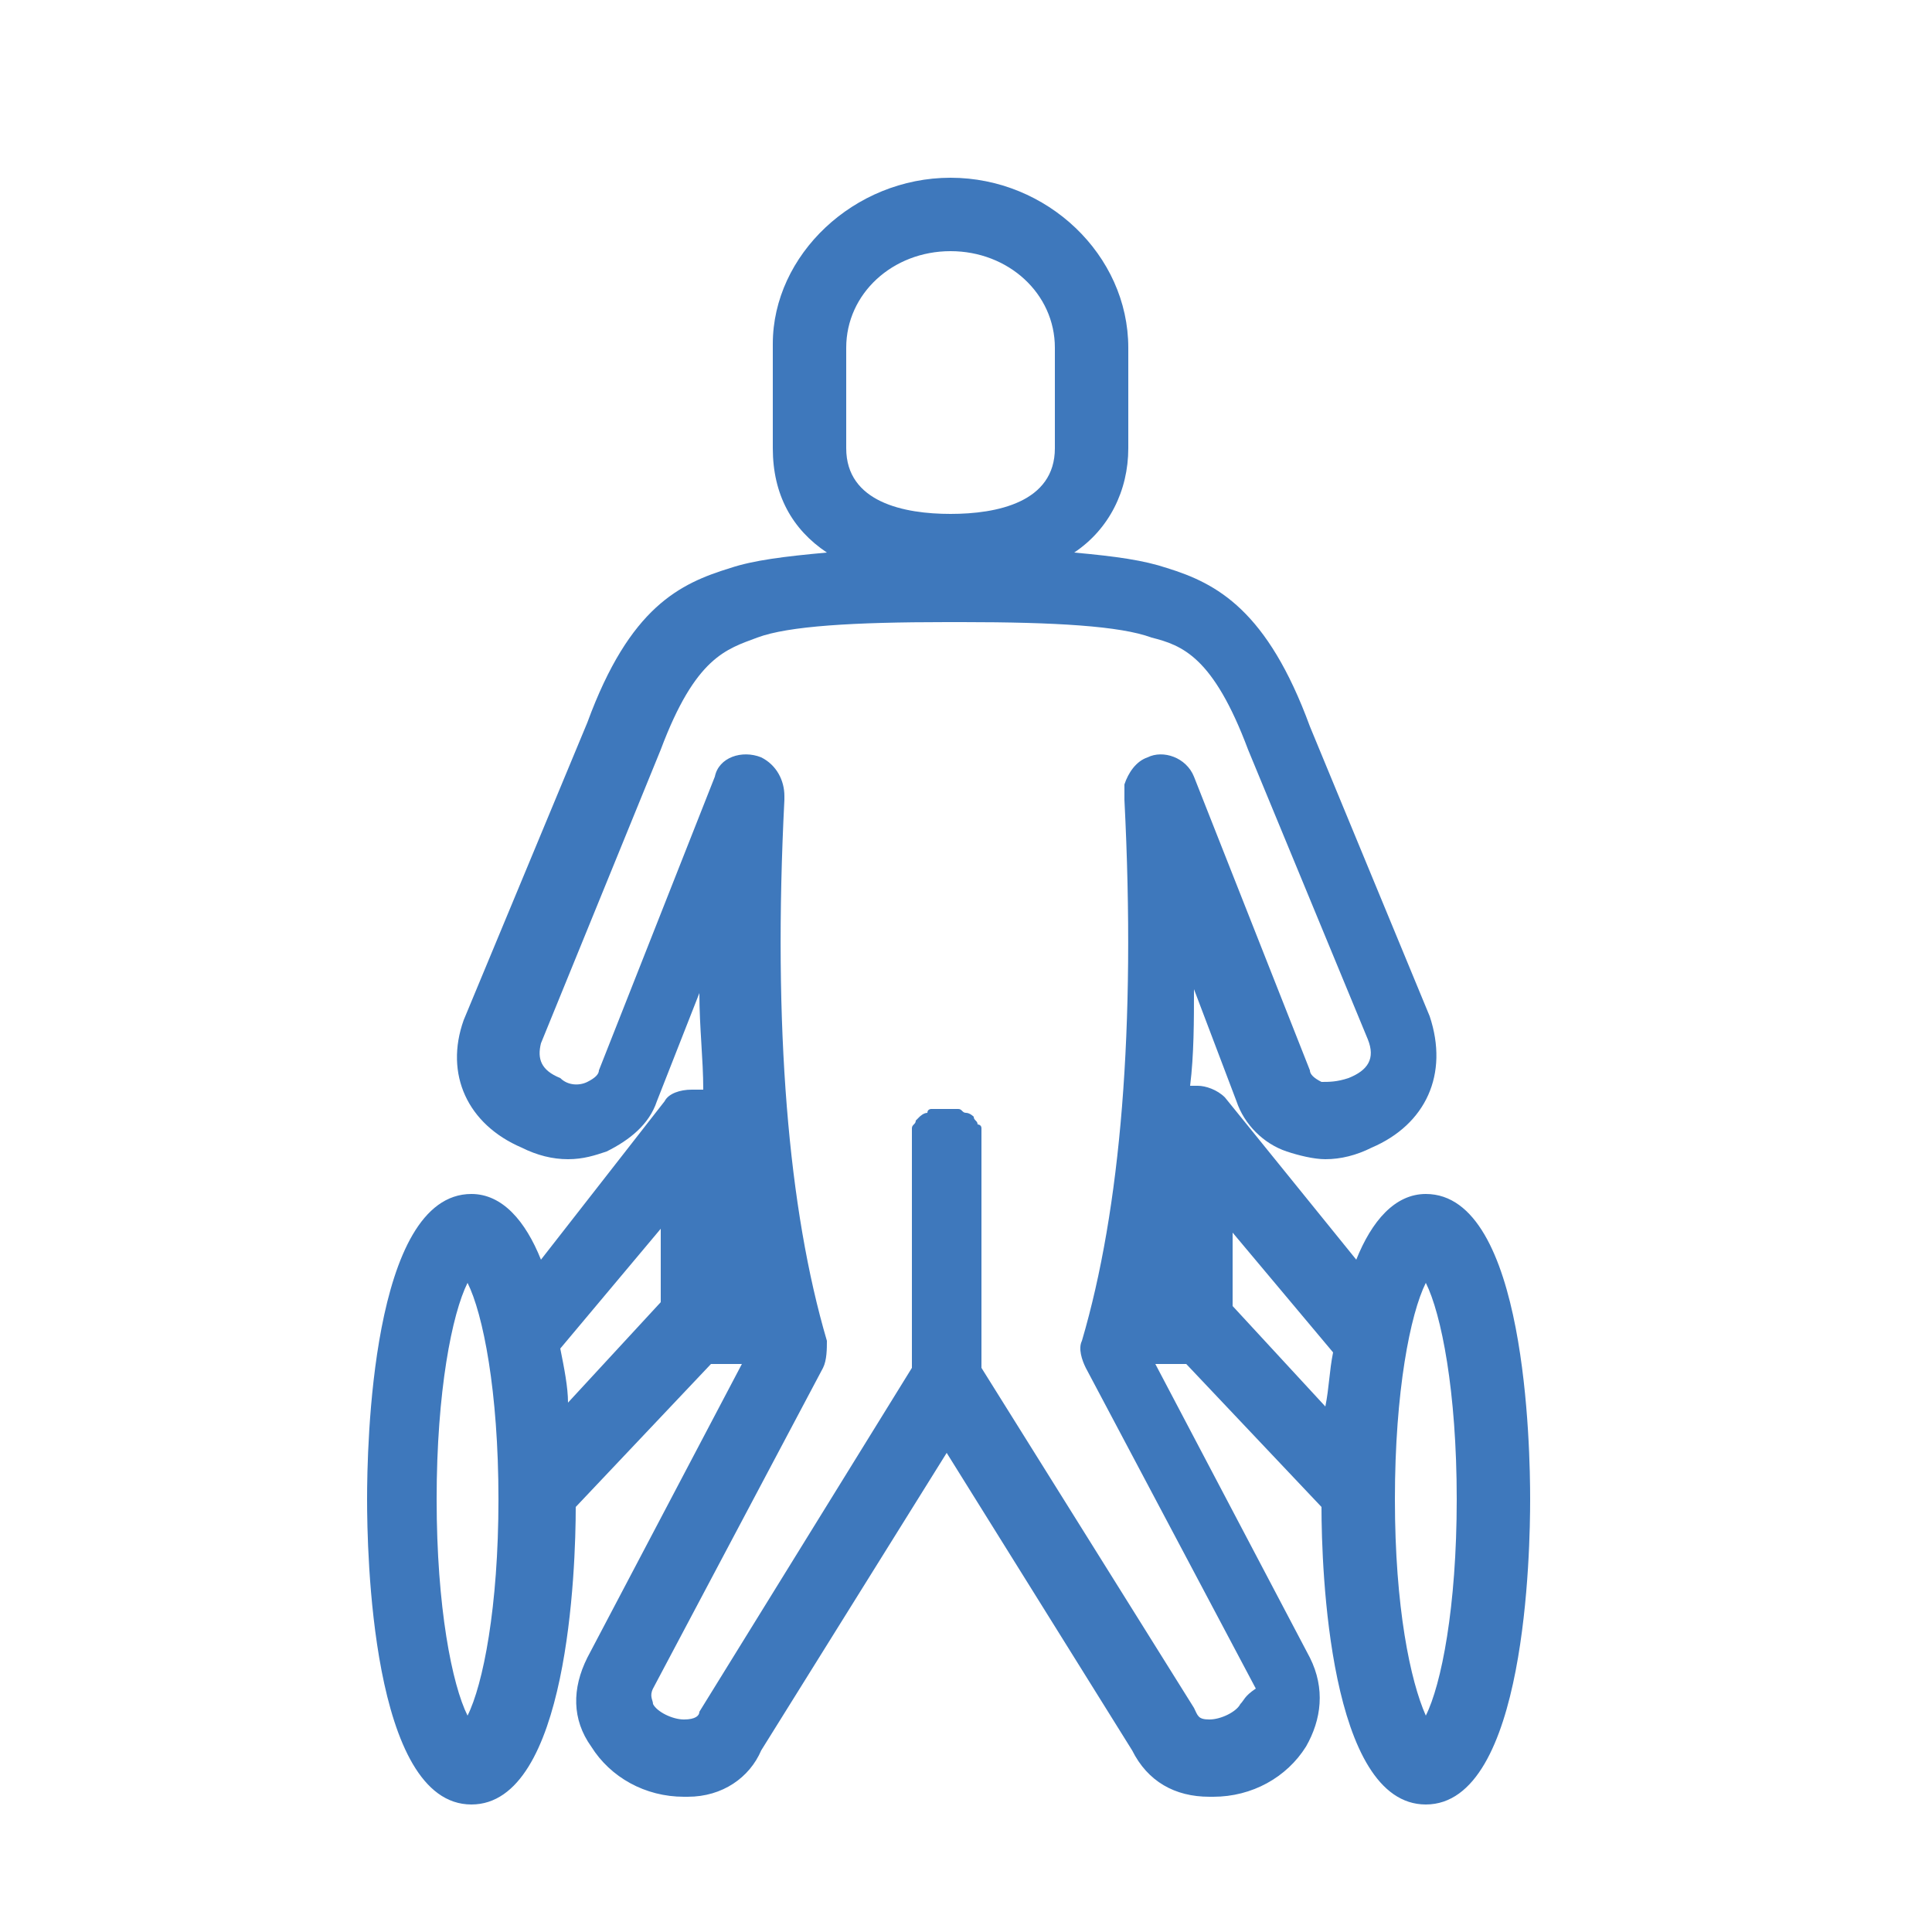 <?xml version="1.0" encoding="utf-8"?>
<!-- Generator: Adobe Illustrator 28.0.0, SVG Export Plug-In . SVG Version: 6.00 Build 0)  -->
<svg version="1.1" id="图层_1" xmlns="http://www.w3.org/2000/svg" xmlns:xlink="http://www.w3.org/1999/xlink" x="0px" y="0px"
	 viewBox="0 0 50 50" style="enable-background:new 0 0 50 50;" xml:space="preserve">
<style type="text/css">
	.st0{fill:#3E78BC;}
</style>
<path class="st0" d="M36.9,30.9c-0.8,0-1.4,0.7-1.8,1.7l-3.4-4.2c-0.2-0.2-0.5-0.3-0.7-0.3h-0.2c0.1-0.8,0.1-1.7,0.1-2.5l1.1,2.9
	c0.2,0.6,0.7,1.1,1.3,1.3c0.3,0.1,0.7,0.2,1,0.2c0.4,0,0.8-0.1,1.2-0.3c1.4-0.6,2-1.9,1.5-3.4l-3.1-7.5c-1.1-3-2.4-3.7-3.7-4.1
	c-0.6-0.2-1.3-0.3-2.4-0.4c0.9-0.6,1.4-1.6,1.4-2.7V9c0-2.4-2.1-4.4-4.6-4.4c-2.5,0-4.6,2-4.6,4.3c0,0,0,0,0,2.7
	c0,1.2,0.5,2.1,1.4,2.7c-1.1,0.1-1.9,0.2-2.5,0.4c-1.3,0.4-2.6,1-3.7,4L12,26.4c-0.5,1.4,0.1,2.7,1.5,3.3c0.4,0.2,0.8,0.3,1.2,0.3
	c0.4,0,0.7-0.1,1-0.2c0.6-0.3,1.1-0.7,1.3-1.3l1.1-2.8c0,0.9,0.1,1.7,0.1,2.5h-0.3c-0.3,0-0.6,0.1-0.7,0.3L14,32.6
	c-0.4-1-1-1.7-1.8-1.7c-2.6,0-2.7,6.6-2.7,7.9c0,1.3,0.1,7.9,2.7,7.9c2.5,0,2.7-6.1,2.7-7.7c0,0,0,0,0,0l3.5-3.7h0.8l-4,7.6
	c-0.4,0.8-0.4,1.6,0.1,2.3c0.5,0.8,1.4,1.3,2.4,1.3c0,0,0.1,0,0.1,0c0.9,0,1.6-0.5,1.9-1.2l4.8-7.7l4.8,7.7c0.4,0.8,1.1,1.2,2,1.2
	c0,0,0.1,0,0.1,0c1,0,1.9-0.5,2.4-1.3c0.4-0.7,0.5-1.5,0.1-2.3l-4-7.6h0.8l3.5,3.7c0,0,0,0,0,0c0,1.6,0.2,7.7,2.7,7.7
	c2.6,0,2.7-6.6,2.7-7.9C39.6,37.5,39.5,30.9,36.9,30.9z M21.9,9c0-1.4,1.2-2.5,2.7-2.5c1.5,0,2.7,1.1,2.7,2.5v2.6
	c0,1.4-1.5,1.7-2.7,1.7c-1.2,0-2.7-0.3-2.7-1.7C21.9,11.6,21.9,9.1,21.9,9z M12.1,44.4c-0.4-0.8-0.8-2.8-0.8-5.6
	c0-2.8,0.4-4.8,0.8-5.6c0.4,0.8,0.8,2.8,0.8,5.6C12.9,41.6,12.5,43.6,12.1,44.4z M14.7,36.3c0-0.4-0.1-0.9-0.2-1.4l2.6-3.1v1.9
	L14.7,36.3z M32.1,44.1c-0.1,0.2-0.5,0.4-0.8,0.4c-0.3,0-0.3-0.1-0.4-0.3l-5.5-8.8l0-5.8c0-0.1,0-0.1,0-0.2c0-0.1,0-0.1,0-0.2
	c0-0.1-0.1-0.1-0.1-0.1c0-0.1-0.1-0.1-0.1-0.2c0,0-0.1-0.1-0.2-0.1c-0.1,0-0.1-0.1-0.2-0.1c-0.1,0-0.1,0-0.2,0c-0.1,0-0.1,0-0.2,0
	c0,0,0,0,0,0s0,0,0,0c0,0-0.1,0-0.1,0c-0.1,0-0.2,0-0.2,0c0,0-0.1,0-0.1,0.1c-0.1,0-0.2,0.1-0.2,0.1c0,0-0.1,0.1-0.1,0.1
	c0,0.1-0.1,0.1-0.1,0.2c0,0.1,0,0.1,0,0.2c0,0.1,0,0.1,0,0.2l0,5.8l-5.5,8.9c0,0.1-0.1,0.2-0.4,0.2c-0.3,0-0.7-0.2-0.8-0.4
	c0-0.1-0.1-0.2,0-0.4l4.4-8.3c0.1-0.2,0.1-0.5,0.1-0.7c-1-3.4-1.4-8.1-1.1-14c0,0,0-0.1,0-0.1c0-0.4-0.2-0.8-0.6-1
	c-0.5-0.2-1.1,0-1.2,0.5l-3,7.6c0,0.1-0.1,0.2-0.3,0.3c-0.2,0.1-0.5,0.1-0.7-0.1c-0.5-0.2-0.6-0.5-0.5-0.9l3.1-7.6
	c0.9-2.4,1.7-2.6,2.5-2.9c0.8-0.3,2.5-0.4,4.9-0.4c0.1,0,0.1,0,0.2,0c0.1,0,0.1,0,0.2,0c2.4,0,4.1,0.1,4.9,0.4
	c0.8,0.2,1.6,0.5,2.5,2.9l3.1,7.5c0.2,0.5,0,0.8-0.5,1c-0.3,0.1-0.5,0.1-0.7,0.1c-0.2-0.1-0.3-0.2-0.3-0.3l-3-7.6
	c-0.2-0.5-0.8-0.7-1.2-0.5c-0.3,0.1-0.5,0.4-0.6,0.7c0,0,0,0,0,0.1c0,0,0,0.1,0,0.1c0,0.1,0,0.1,0,0.2c0.3,5.9-0.1,10.6-1.1,14
	c-0.1,0.2,0,0.5,0.1,0.7l4.4,8.3C32.2,43.9,32.2,44,32.1,44.1z M31.9,33.8v-1.9l2.6,3.1c-0.1,0.5-0.1,0.9-0.2,1.4L31.9,33.8z
	 M36.9,44.4c-0.4-0.9-0.8-2.8-0.8-5.6c0-2.8,0.4-4.8,0.8-5.6c0.4,0.8,0.8,2.8,0.8,5.6C37.7,41.6,37.3,43.6,36.9,44.4z"/>
</svg>
